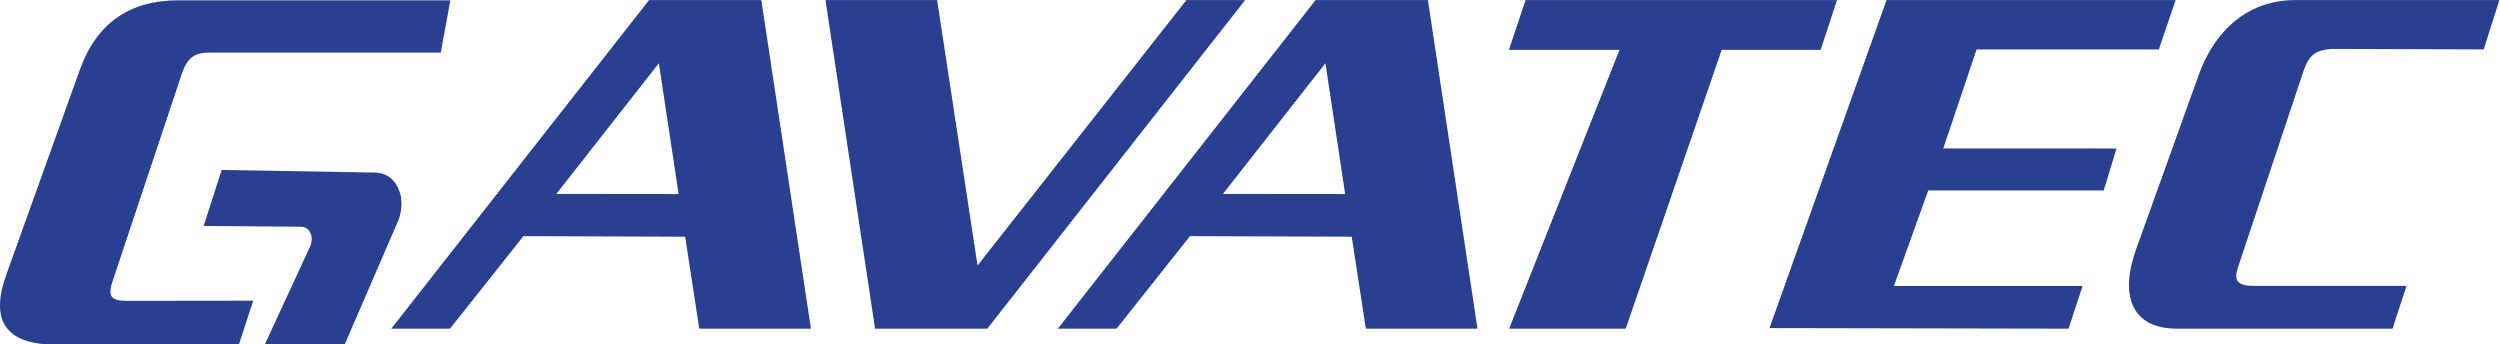 <?xml version="1.0" encoding="UTF-8" standalone="no"?>
<svg
   xmlns:dc="http://purl.org/dc/elements/1.1/"
   xmlns:cc="http://creativecommons.org/ns#"
   xmlns:rdf="http://www.w3.org/1999/02/22-rdf-syntax-ns#"
   xmlns:svg="http://www.w3.org/2000/svg"
   xmlns="http://www.w3.org/2000/svg"
   viewBox="0 0 729.627 100.507"
   height="100.507"
   width="729.627"
   xml:space="preserve"
   id="svg2"
   version="1.1"><defs
     id="defs6" /><g
     transform="matrix(1.333,0,0,-1.333,0,100.507)"
     id="g10"><g
       transform="scale(0.1)"
       id="g12"><path
         id="path14"
         style="fill:#294091;fill-opacity:1;fill-rule:nonzero;stroke:none"
         d="M 1485.78,329.148 1442.55,615.535 1218.08,329.414 Z M 1145.96,236.973 985.234,34.375 H 856.621 l 564.449,719.441 h 245.8 L 1775.48,34.375 h -244.49 l -30.88,201.328 -354.15,1.27" /><path
         id="path16"
         style="fill:#294091;fill-opacity:1;fill-rule:nonzero;stroke:none"
         d="m 2597.55,753.816 h 128.56 L 2161.7,34.422 H 1915.9 L 1807.32,753.816 h 244.47 l 88.44,-581.093 457.32,581.093" /><path
         id="path18"
         style="fill:#294091;fill-opacity:1;fill-rule:nonzero;stroke:none"
         d="M 2945.14,329.148 2901.93,615.535 2677.5,329.414 Z M 2605.35,236.973 2444.62,34.375 h -128.61 l 564.42,719.441 h 245.88 L 3234.86,34.375 h -244.47 l -30.88,201.328 -354.16,1.27" /><path
         id="path20"
         style="fill:#294091;fill-opacity:1;fill-rule:nonzero;stroke:none"
         d="m 4021.99,753.816 -35.86,-108.984 h -216.6 L 3559.41,34.375 h -255.23 l 241.6,610.457 h -242.13 l 36.47,108.984 h 681.87" /><path
         id="path22"
         style="fill:#294091;fill-opacity:1;fill-rule:nonzero;stroke:none"
         d="m 4765.88,34.375 c -99.73,0.34 -125.06,73.543 -89.22,173.387 l 137.58,383.066 c 35.86,99.836 110.96,163.313 210.72,162.988 h 447.21 L 5437.95,645.84 5104,646.922 c -33.61,-3.106 -48.08,-13.172 -59.74,-45.742 L 4900.1,169.344 c -11.68,-32.547 2.32,-41.121 34.8,-41.199 h 334.01 l -30.61,-93.77 h -472.42" /><path
         id="path24"
         style="fill:#294091;fill-opacity:1;fill-rule:nonzero;stroke:none"
         d="m 4763.4,753.816 h -632.97 l -256.27,-718.125 654.82,-1.316 30.59,93.426 h -413.01 l 75.08,209.121 384.4,0.098 27.87,91.828 -379.26,0.136 72.91,216.778 h 398.98 l 36.86,108.054" /><path
         id="path26"
         style="fill:#294091;fill-opacity:1;fill-rule:nonzero;stroke:none"
         d="M 391.621,753.32 C 286.809,753.691 212.543,706.121 174.809,601.16 L 13.898,152.969 C -21.531,54.188 11.715,5.906 103.008,0 V 0 H 523.141 L 554.418,95.703 276.57,95.34 c -34.109,0.078 -41.699,10.781 -29.386,44.953 l 151.492,453.934 c 12.285,34.16 27.445,44.777 61.562,44.64 l 504.817,-0.031 20.941,114.484 z M 820.938,376.18 485.32,381.875 445.891,259.297 659.023,257.598 c 9.258,-0.313 15.899,-4.485 20.043,-12.61 4.176,-8.074 4.469,-17.547 0.973,-28.328 L 579.824,0 h 174.879 l 118.61,274.129 c 8.503,26.496 7.617,50.012 -2.805,70.43 -10.473,20.363 -26.981,30.879 -49.57,31.621" /></g></g></svg>